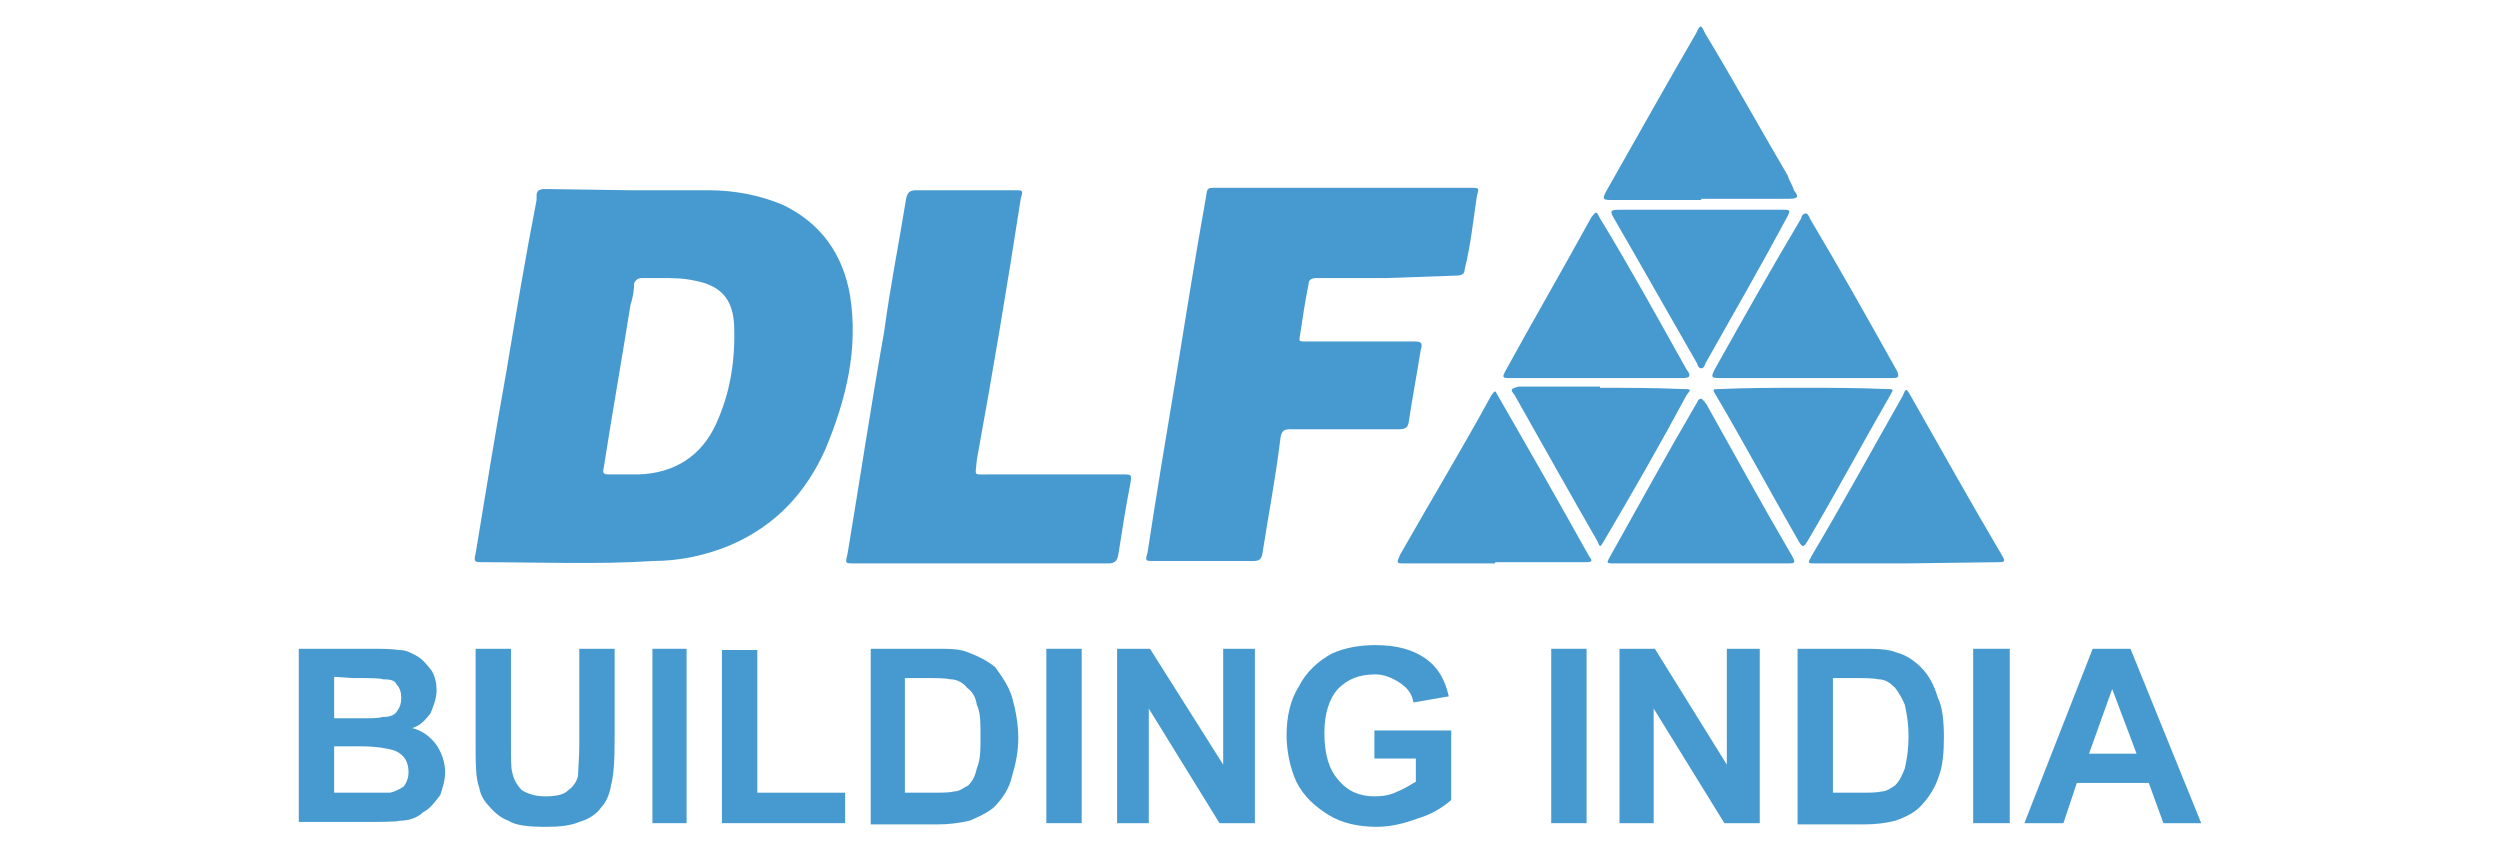 <?xml version="1.0" encoding="utf-8"?>
<!-- Generator: Adobe Illustrator 23.0.5, SVG Export Plug-In . SVG Version: 6.00 Build 0)  -->
<svg version="1.1" id="Layer_1" xmlns="http://www.w3.org/2000/svg" xmlns:xlink="http://www.w3.org/1999/xlink" x="0px" y="0px"
	 viewBox="0 0 205 70" style="enable-background:new 0 0 205 70;" xml:space="preserve">
<style type="text/css">
	.st0{fill-rule:evenodd;clip-rule:evenodd;fill:#479AD0;}
</style>
<g>
	<path class="st0" d="M51.7,15.6h6.4c2.1,0,4.2,0.4,6.1,1.2c3.1,1.5,4.9,4,5.5,7.4c0.7,4.4-0.3,8.5-2,12.6c-1.6,3.6-4.1,6.3-7.8,7.9
		C58,45.5,55.8,46,53.6,46c-4.6,0.3-9.4,0.1-14.1,0.1c-0.5,0-0.7,0-0.5-0.7c0.8-4.9,1.6-9.8,2.5-14.8c0.8-4.8,1.6-9.6,2.5-14.2v-0.4
		c0-0.4,0.3-0.5,0.7-0.5L51.7,15.6z M54.1,22.8h-1.4c-0.4,0-0.5,0.1-0.7,0.4c0,0.6-0.1,1.2-0.3,1.8c-0.7,4.4-1.5,8.9-2.2,13.4
		c-0.1,0.4,0,0.5,0.4,0.5h2.5c2.9-0.1,5.1-1.5,6.3-4.1c1.2-2.6,1.6-5.3,1.5-8.1c-0.1-2.2-1.1-3.3-3.3-3.7
		C56,22.8,55.1,22.8,54.1,22.8L54.1,22.8z"/>
	<path class="st0" d="M113.7,22.8H108c-0.4,0-0.7,0.1-0.7,0.5c-0.3,1.5-0.5,2.9-0.7,4.2c-0.1,0.5-0.1,0.5,0.5,0.5h8.9
		c0.5,0,0.7,0.1,0.5,0.7c-0.3,1.9-0.7,4-1,6c-0.1,0.4-0.3,0.5-0.8,0.5h-8.9c-0.5,0-0.7,0.1-0.8,0.7c-0.4,3.3-1,6.4-1.5,9.6
		c-0.1,0.4-0.3,0.5-0.7,0.5h-8.2c-0.7,0-0.7,0-0.5-0.7c0.7-4.6,1.5-9.4,2.3-14.2c0.8-4.9,1.6-10,2.5-15c0.1-0.7,0.1-0.7,0.8-0.7
		h20.9c0.7,0,0.7,0,0.5,0.7c-0.3,2-0.5,4-1,6c0,0.4-0.3,0.5-0.7,0.5L113.7,22.8z"/>
	<path class="st0" d="M80.4,46.2H70c-0.7,0-0.7,0-0.5-0.8c1-6,1.9-12,3-18.2c0.5-3.7,1.2-7.2,1.8-10.9c0.1-0.5,0.3-0.7,0.8-0.7h8.1
		c0.7,0,0.7,0,0.5,0.7c-1.1,7.1-2.3,14.3-3.6,21.4c-0.1,1.4-0.4,1.2,1.1,1.2H92c0.8,0,0.8,0,0.7,0.7c-0.4,2-0.7,4-1,5.9
		c-0.1,0.5-0.3,0.7-0.8,0.7H80.4z"/>
	<path class="st0" d="M156.3,46.2h-7.4c-0.7,0-0.7,0-0.3-0.7c2.5-4.2,4.9-8.6,7.4-13c0.3-0.7,0.3-0.7,0.7,0
		c2.5,4.4,4.9,8.7,7.5,13.1c0.3,0.5,0.1,0.5-0.4,0.5L156.3,46.2z"/>
	<path class="st0" d="M122.6,46.2h-7.4c-0.7,0-0.7,0-0.4-0.7c2.5-4.4,5.1-8.7,7.5-13.1c0.3-0.4,0.3-0.4,0.5,0
		c2.6,4.5,5.1,8.9,7.5,13.2c0.3,0.4,0.3,0.5-0.3,0.5H122.6z"/>
	<path class="st0" d="M139.5,16.4h-7.4c-0.7,0-0.7-0.1-0.4-0.7c2.5-4.4,4.9-8.7,7.4-13c0.3-0.7,0.4-0.7,0.7,0
		c2.3,3.8,4.5,7.8,6.8,11.7c0.1,0.4,0.4,0.8,0.5,1.2c0.4,0.5,0.4,0.7-0.4,0.7H139.5z"/>
	<path class="st0" d="M139.5,46.2h-7.1c-0.7,0-0.7,0-0.3-0.7c2.3-4.1,4.6-8.3,7-12.4c0.1-0.1,0.1-0.4,0.4-0.4c0.1,0,0.3,0.3,0.4,0.4
		c2.3,4.1,4.6,8.3,7,12.4c0.4,0.7,0.3,0.7-0.4,0.7H139.5z"/>
	<path class="st0" d="M130.9,31h-7.2c-0.5,0-0.5-0.1-0.3-0.5c2.3-4.2,4.8-8.5,7.1-12.7c0.4-0.5,0.4-0.5,0.7,0.1
		c2.5,4.1,4.8,8.3,7.1,12.4c0.4,0.5,0.3,0.7-0.3,0.7L130.9,31z"/>
	<path class="st0" d="M148.1,31H141c-0.7,0-0.7-0.1-0.4-0.7c2.3-4.1,4.6-8.2,7.1-12.4c0-0.2,0.2-0.4,0.4-0.4c0.1,0,0.3,0.3,0.3,0.4
		c2.5,4.2,4.8,8.3,7.2,12.6c0.1,0.4,0.1,0.5-0.4,0.5L148.1,31z"/>
	<path class="st0" d="M131.2,31.8c2.2,0,4.5,0,6.7,0.1c0.8,0,0.8,0,0.4,0.5c-2.2,4.1-4.5,8.1-6.8,12c-0.3,0.5-0.3,0.5-0.5,0
		c-2.3-4-4.6-8.1-6.8-12c-0.4-0.5-0.3-0.5,0.3-0.7H131.2z"/>
	<path class="st0" d="M147.9,31.8c2.2,0,4.5,0,6.7,0.1c0.7,0,0.7,0,0.4,0.5c-2.3,4-4.5,8.1-6.8,12c-0.3,0.5-0.4,0.5-0.7,0
		c-2.3-4-4.5-8.1-6.8-12c-0.3-0.5-0.3-0.5,0.4-0.5C143.2,31.8,145.5,31.8,147.9,31.8L147.9,31.8z"/>
	<path class="st0" d="M139.5,17.2h6.8c0.5,0,0.5,0.1,0.3,0.5c-2.2,4.1-4.5,8.1-6.7,12c-0.1,0.1-0.1,0.5-0.4,0.5
		c-0.3,0-0.3-0.4-0.4-0.5c-2.3-4-4.5-7.9-6.7-11.7c-0.4-0.7-0.4-0.8,0.4-0.8L139.5,17.2z"/>
	<path class="st0" d="M24.5,53.2h5.7c1.1,0,1.9,0,2.5,0.1c0.7,0,1.1,0.3,1.5,0.5c0.5,0.3,0.8,0.7,1.2,1.2c0.3,0.5,0.4,1.1,0.4,1.6
		c0,0.7-0.3,1.4-0.5,1.9c-0.4,0.5-0.8,1-1.5,1.2c0.8,0.2,1.5,0.7,2,1.4c0.4,0.6,0.7,1.4,0.7,2.2c0,0.7-0.2,1.3-0.4,1.9
		c-0.4,0.5-0.8,1.1-1.4,1.4c-0.4,0.4-1.1,0.7-1.9,0.7c-0.4,0.1-1.6,0.1-3.4,0.1h-4.9V53.2z M27.4,55.5v3.4h1.9c1.1,0,1.8,0,2-0.1
		c0.5,0,1-0.1,1.2-0.4c0.3-0.4,0.4-0.7,0.4-1.2c0-0.4-0.1-0.8-0.4-1.1c-0.1-0.3-0.5-0.4-1.1-0.4c-0.3-0.1-1.1-0.1-2.5-0.1L27.4,55.5
		z M27.4,61.2V65H32c0.4-0.1,0.8-0.3,1.1-0.5c0.3-0.4,0.4-0.8,0.4-1.2c0-0.4-0.1-0.8-0.3-1.1c-0.2-0.3-0.6-0.6-1-0.7
		c-0.4-0.1-1.2-0.3-2.6-0.3H27.4z"/>
	<path class="st0" d="M39,53.2h2.9v7.8c0,1.2,0,2,0.1,2.3c0.1,0.6,0.4,1.1,0.8,1.5c0.5,0.3,1.1,0.5,1.9,0.5s1.5-0.1,1.9-0.5
		c0.4-0.3,0.7-0.7,0.8-1.2c0-0.5,0.1-1.4,0.1-2.5v-7.9h2.9v7.5c0,1.8-0.1,3-0.3,3.7c-0.1,0.7-0.4,1.4-0.8,1.8
		c-0.4,0.6-1.1,1-1.8,1.2c-0.7,0.3-1.6,0.4-2.7,0.4c-1.4,0-2.5-0.1-3.1-0.5c-0.6-0.2-1.2-0.7-1.6-1.2c-0.4-0.4-0.7-0.9-0.8-1.5
		c-0.3-0.8-0.3-2-0.3-3.7L39,53.2L39,53.2z"/>
	<polygon class="st0" points="53.5,67.5 53.5,53.2 56.3,53.2 56.3,67.5 53.5,67.5 	"/>
	<polygon class="st0" points="59.2,67.5 59.2,53.3 62.1,53.3 62.1,65 69.3,65 69.3,67.5 59.2,67.5 	"/>
	<path class="st0" d="M71.4,53.2h5.3c1.2,0,2,0,2.7,0.3c0.8,0.3,1.6,0.7,2.2,1.2c0.5,0.7,1.1,1.5,1.4,2.5c0.3,1.1,0.5,2.2,0.5,3.3
		c0,1.1-0.2,2.1-0.5,3.1c-0.2,1-0.8,1.9-1.5,2.6c-0.6,0.5-1.3,0.8-2,1.1c-0.9,0.2-1.7,0.3-2.6,0.3h-5.5L71.4,53.2L71.4,53.2z
		 M74.2,55.6V65h2.2c0.8,0,1.5,0,1.8-0.1c0.5,0,0.8-0.3,1.2-0.5c0.4-0.4,0.6-0.9,0.7-1.4c0.3-0.7,0.3-1.5,0.3-2.6c0-1.2,0-2-0.3-2.6
		c-0.1-0.7-0.4-1.1-0.8-1.4c-0.3-0.4-0.8-0.7-1.4-0.7c-0.4-0.1-1.1-0.1-2.3-0.1L74.2,55.6z"/>
	<polygon class="st0" points="85.8,67.5 85.8,53.2 88.7,53.2 88.7,67.5 85.8,67.5 	"/>
	<polygon class="st0" points="91.6,67.5 91.6,53.2 94.3,53.2 100.3,62.7 100.3,53.2 102.9,53.2 102.9,67.5 100,67.5 94.2,58.1 
		94.2,67.5 91.6,67.5 	"/>
	<path class="st0" d="M112.7,62.2v-2.3h6.3v5.7c-0.8,0.7-1.7,1.2-2.7,1.5c-1.1,0.4-2.2,0.7-3.4,0.7c-1.5,0-2.9-0.3-4-1
		s-2-1.5-2.6-2.7c-0.5-1.1-0.8-2.5-0.8-3.8c0-1.5,0.3-2.9,1-4c0.6-1.2,1.6-2.1,2.7-2.7c1.1-0.5,2.3-0.7,3.6-0.7
		c1.8,0,3.1,0.4,4.1,1.1c1.1,0.8,1.6,1.8,1.9,3.1l-2.9,0.5c-0.1-0.7-0.5-1.2-1.1-1.6c-0.6-0.4-1.3-0.7-2-0.7c-1.4,0-2.3,0.4-3.1,1.2
		c-0.7,0.8-1.1,2-1.1,3.6c0,1.8,0.4,3,1.1,3.8c0.8,1,1.8,1.4,3,1.4c0.7,0,1.3-0.1,1.9-0.4c0.5-0.2,1-0.5,1.5-0.8v-1.9H112.7z"/>
	<polygon class="st0" points="127.2,67.5 127.2,53.2 130.1,53.2 130.1,67.5 127.2,67.5 	"/>
	<polygon class="st0" points="132.8,67.5 132.8,53.2 135.7,53.2 141.6,62.7 141.6,53.2 144.3,53.2 144.3,67.5 141.4,67.5 
		135.6,58.1 135.6,67.5 132.8,67.5 	"/>
	<path class="st0" d="M147.4,53.2h5.2c1.2,0,2.2,0,2.9,0.3c0.8,0.2,1.5,0.7,2,1.2c0.7,0.7,1.1,1.5,1.4,2.5c0.4,0.8,0.5,2,0.5,3.3
		c0,1.2-0.1,2.3-0.4,3.1c-0.3,1-0.9,1.9-1.6,2.6c-0.4,0.4-1.1,0.8-2,1.1c-0.8,0.2-1.6,0.3-2.5,0.3h-5.5L147.4,53.2L147.4,53.2z
		 M150.3,55.6V65h2.2c0.8,0,1.4,0,1.8-0.1c0.4,0,0.8-0.3,1.1-0.5c0.4-0.4,0.6-0.9,0.8-1.4c0.2-0.9,0.3-1.7,0.3-2.6
		c0-0.9-0.1-1.7-0.3-2.6c-0.2-0.5-0.5-1-0.8-1.4c-0.4-0.4-0.8-0.7-1.4-0.7c-0.4-0.1-1.2-0.1-2.5-0.1L150.3,55.6z"/>
	<polygon class="st0" points="161.8,67.5 161.8,53.2 164.8,53.2 164.8,67.5 161.8,67.5 	"/>
	<path class="st0" d="M180.5,67.5h-3.1l-1.2-3.3h-5.9l-1.1,3.3H166l5.6-14.3h3.1L180.5,67.5z M175.2,61.8l-2-5.3l-1.9,5.3H175.2z"/>
</g>
</svg>
